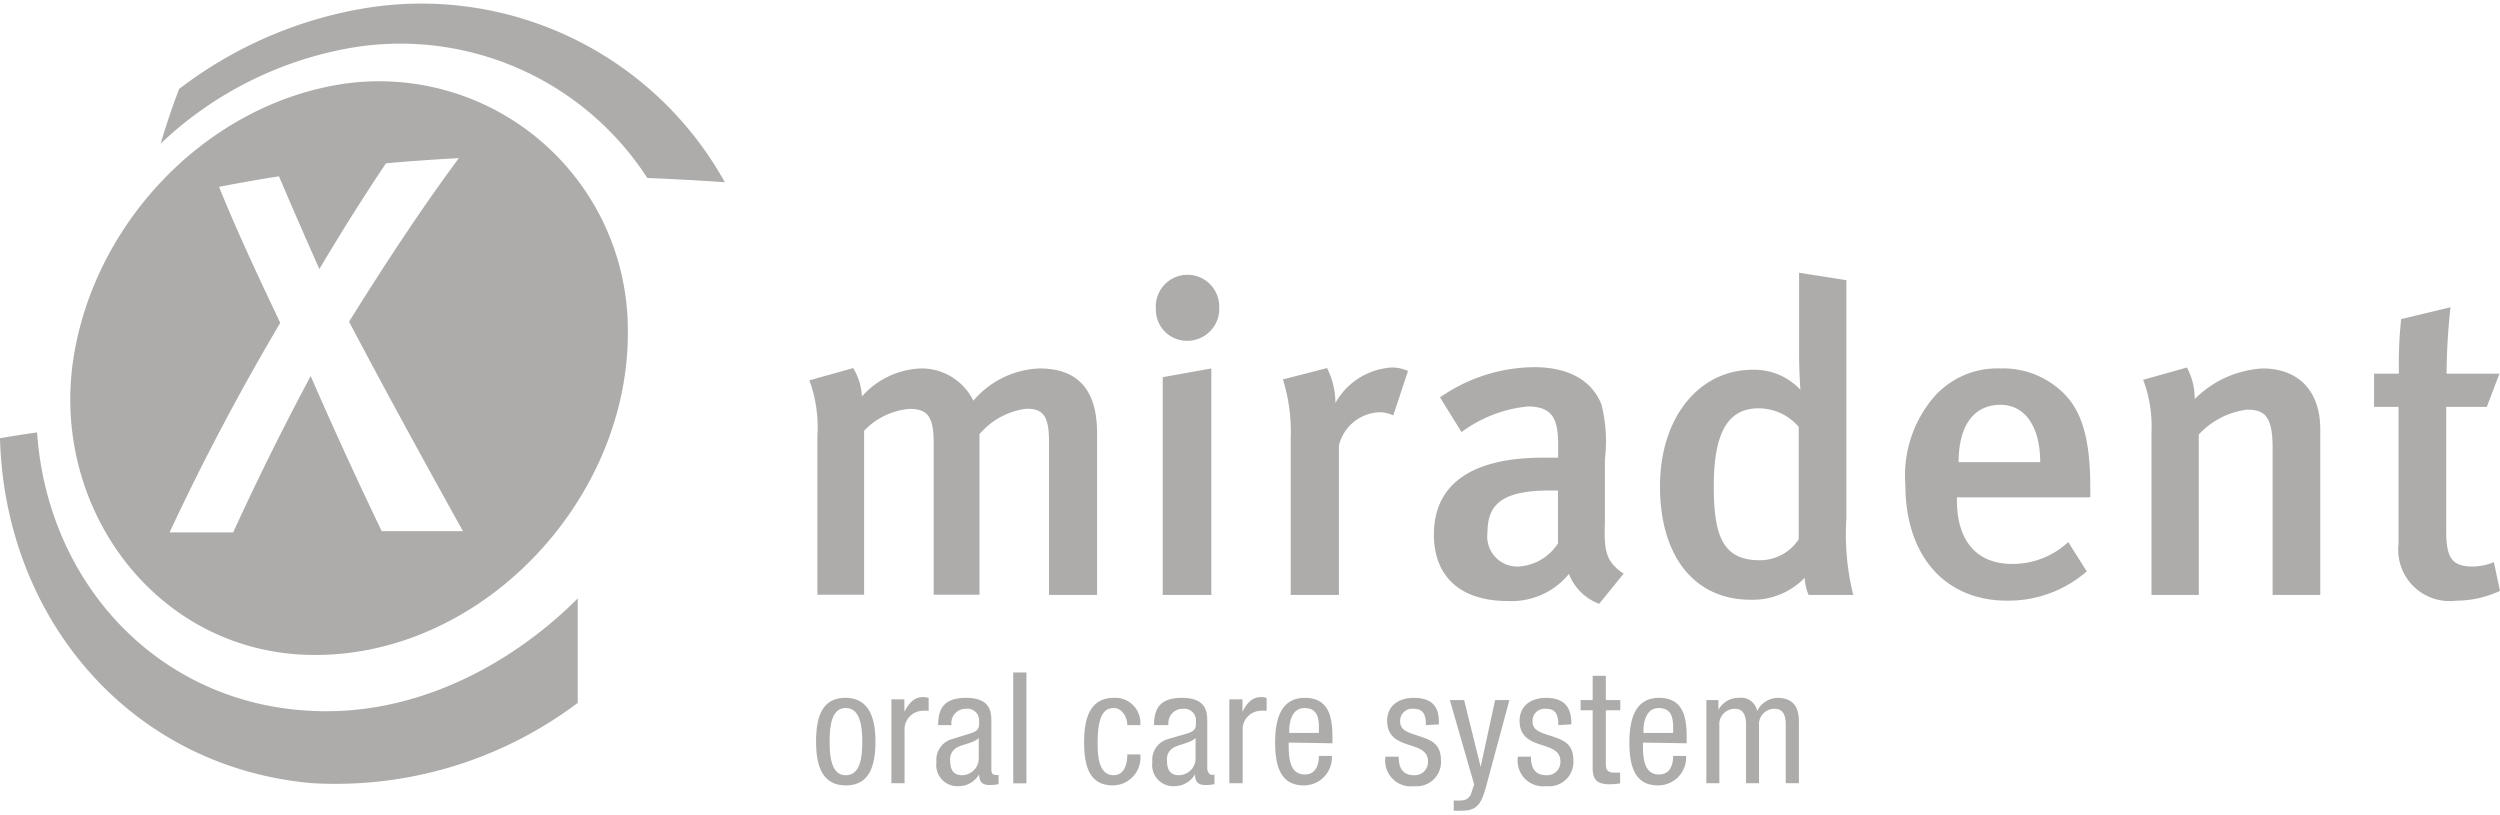 <?xml version="1.0" encoding="UTF-8"?> <svg xmlns="http://www.w3.org/2000/svg" width="135" height="44" viewBox="0 0 134.79 43.48"> <g data-name="Layer 2" fill="#aeacaa"> <path d="M9.11 28.48h3.46c1.31-2.86 2.7-5.66 4.18-8.43q1.84 4.22 3.83 8.36h4.38c-2.08-3.74-4.14-7.5-6.14-11.29 1.87-3 3.83-6 5.92-8.82-1.31.07-2.62.16-3.93.28-1.25 1.86-2.44 3.76-3.59 5.7q-1.11-2.49-2.18-5c-1.08.17-2.16.36-3.23.57 1 2.47 2.15 4.91 3.3 7.33-2.18 3.69-4.19 7.48-6 11.37zm24.74-11c.15 9.27-8 17.89-17.31 17.6-8.09-.26-13.65-7.75-12.63-15.64 1-7.5 7.12-14 14.57-15.14a13.41 13.41 0 0 1 15.37 13.17z"></path> <path d="M9.66 4.57A22.52 22.52 0 0 1 19.54.24 18.71 18.71 0 0 1 39.08 9.6c-1.4-.1-2.79-.17-4.18-.23A15.86 15.86 0 0 0 19 2.34 19.84 19.84 0 0 0 8.66 7.52c.3-1 .63-2 1-2.95zM2 23.09c.56 8.09 6.46 14.53 14.61 15 5.46.35 10.72-2.24 14.54-6.05v5.63A21.71 21.71 0 0 1 16.83 42C7.05 41.14.26 33.15 0 23.4c.66-.11 1.33-.22 2-.31zM59.15 31.85v-8.72c0-2.48-1.16-3.49-3.11-3.49a4.91 4.91 0 0 0-3.56 1.74 3.11 3.11 0 0 0-2.86-1.74 4.47 4.47 0 0 0-3.15 1.51 3.23 3.23 0 0 0-.47-1.53l-2.36.66a7.35 7.35 0 0 1 .43 3v8.56h2.52V23a3.8 3.8 0 0 1 2.45-1.18c1 0 1.3.45 1.3 1.84v8.18h2.47v-8.66a4 4 0 0 1 2.53-1.37c.91 0 1.22.4 1.22 1.79v8.25zM65.73 16.43a1.71 1.71 0 1 0-3.41 0A1.68 1.68 0 0 0 64 18.15a1.73 1.73 0 0 0 1.74-1.72zm-.42 15.42V19.64l-2.62.47v11.74zM75.92 19.78a2 2 0 0 0-.92-.19 3.75 3.75 0 0 0-3 1.91 4.2 4.2 0 0 0-.45-1.88l-2.38.61a9.49 9.49 0 0 1 .42 3.2v8.42h2.6v-8.06a2.34 2.34 0 0 1 2.2-1.79 1.86 1.86 0 0 1 .73.17l.8-2.41zM87.53 30.7c-.92-.64-1.06-1.16-1-2.76v-3.42a8 8 0 0 0-.19-2.95c-.52-1.29-1.77-2-3.63-2a9 9 0 0 0-5.07 1.63l1.16 1.87a7.18 7.18 0 0 1 3.56-1.38c1.41 0 1.65.74 1.65 2.12v.64h-.8c-3.82 0-5.9 1.39-5.9 4.15 0 2.08 1.23 3.58 4 3.58a4 4 0 0 0 3.28-1.46 2.81 2.81 0 0 0 1.63 1.61l1.34-1.65zM84 26.24v2.83a2.71 2.71 0 0 1-2.15 1.25 1.62 1.62 0 0 1-1.65-1.84c0-1.51.78-2.26 3.37-2.26h.47zM99.92 31.85a13.59 13.59 0 0 1-.37-4.15V14.88l-2.55-.4v4.36c0 1 .07 1.95.07 1.95a3.4 3.4 0 0 0-2.57-1.08c-2.88 0-5 2.55-5 6.29s1.84 6.11 4.88 6.11a3.9 3.9 0 0 0 2.92-1.18 2.83 2.83 0 0 0 .21.92zm-2.94-3a2.5 2.5 0 0 1-2.1 1.13c-2 0-2.48-1.32-2.48-4 0-2.87.76-4.19 2.41-4.19a2.85 2.85 0 0 1 2.17 1v6.06zM112.7 26.59v-.54c0-2.78-.52-4.24-1.55-5.18a4.62 4.62 0 0 0-3.28-1.23 4.54 4.54 0 0 0-3.65 1.6 6.5 6.5 0 0 0-1.49 4.67c0 3.82 2.12 6.25 5.49 6.25a6.44 6.44 0 0 0 4.29-1.58l-1-1.58a4.39 4.39 0 0 1-3 1.18c-2.33 0-3-1.75-3-3.4v-.19zm-2.7-1.9h-4.4c0-1.94.8-3.09 2.26-3.09 1.3 0 2.14 1.15 2.14 3.09zM125.1 31.85v-8.91c0-2.19-1.27-3.3-3.11-3.3a5.63 5.63 0 0 0-3.66 1.65 3.54 3.54 0 0 0-.42-1.7l-2.36.66a7.06 7.06 0 0 1 .45 2.83v8.77h2.55V23.2a4.28 4.28 0 0 1 2.61-1.34c1 0 1.37.44 1.37 2.07v7.92zM134.79 31.64l-.33-1.56a3 3 0 0 1-1.11.24c-1.13 0-1.46-.43-1.46-1.91v-6.7h2.19l.68-1.79h-2.85a35.07 35.07 0 0 1 .21-3.58l-2.66.64a23.13 23.13 0 0 0-.12 2.94H128v1.79h1.32v7.38a2.77 2.77 0 0 0 3.11 3.07 5.57 5.57 0 0 0 2.34-.52zM44 39.76c0 1.26.31 2.36 1.61 2.36S47.2 41 47.2 39.76s-.32-2.36-1.62-2.36S44 38.5 44 39.76zm1.6 1.81c-.72 0-.87-.84-.87-1.81s.15-1.81.87-1.81.89.84.89 1.81-.15 1.81-.89 1.81zM48.07 42h.7v-2.83a1 1 0 0 1 .92-1.07 1.65 1.65 0 0 1 .38 0v-.69a.8.8 0 0 0-.31-.05c-.5 0-.77.36-1 .79v-.67h-.7V42zM51.3 38.87a.77.77 0 0 1 .77-.88.63.63 0 0 1 .72.67c0 .37 0 .51-.51.67l-.94.29a1.16 1.16 0 0 0-.85 1.24 1.14 1.14 0 0 0 1.22 1.3 1.26 1.26 0 0 0 1.08-.64c0 .58.37.58.64.58a2.22 2.22 0 0 0 .41-.05v-.5a.25.25 0 0 1-.17 0c-.22 0-.22-.17-.22-.36v-2.5c0-.47 0-1.29-1.36-1.29-1.07 0-1.51.45-1.51 1.47zm1.47 1.85a.91.91 0 0 1-.9.85c-.48 0-.64-.32-.64-.77a.72.72 0 0 1 .34-.71c.32-.19.94-.25 1.2-.53v1.16zM54.63 42.01h.71v-5.98h-.71v5.98zM61.48 38.87a1.35 1.35 0 0 0-1.43-1.47c-1.38 0-1.6 1.29-1.6 2.41 0 1.55.46 2.31 1.56 2.31a1.5 1.5 0 0 0 1.47-1.67h-.7c0 .48-.14 1.12-.74 1.12-.85 0-.86-1.18-.86-1.76 0-1.64.45-1.86.88-1.86s.72.49.72.92zM63 38.87a.77.77 0 0 1 .77-.88.63.63 0 0 1 .71.67c0 .37 0 .51-.5.67l-1 .29a1.16 1.16 0 0 0-.85 1.24 1.14 1.14 0 0 0 1.23 1.3 1.26 1.26 0 0 0 1.07-.64c0 .58.37.58.64.58a2.22 2.22 0 0 0 .41-.05v-.5h-.17c-.09 0-.22-.17-.22-.36v-2.5c0-.47 0-1.29-1.36-1.29-1.07 0-1.51.45-1.51 1.47zm1.46 1.85a.91.91 0 0 1-.9.85c-.48 0-.64-.32-.64-.77a.72.72 0 0 1 .34-.71c.32-.19.94-.25 1.2-.53v1.16zM66.25 42H67v-2.83a1 1 0 0 1 .92-1.07 1.53 1.53 0 0 1 .37 0v-.69a.71.71 0 0 0-.3-.05c-.51 0-.78.36-1 .79v-.67h-.71V42zM69.51 39.29v-.16c0-.27.08-1.18.82-1.18s.78.6.78 1.1v.24zm2.33.56v-.29c0-1-.12-2.16-1.49-2.16s-1.6 1.3-1.6 2.42c0 1.54.46 2.3 1.56 2.3a1.51 1.51 0 0 0 1.5-1.59h-.7c0 .34-.09 1-.76 1-.87 0-.87-1-.87-1.72zM77.58 38.83c0-.52 0-1.43-1.36-1.43-.78 0-1.43.4-1.43 1.24s.56 1.09 1.1 1.27 1.1.31 1.1.91a.71.71 0 0 1-.75.75c-.68 0-.83-.49-.83-1h-.71a1.38 1.38 0 0 0 1.54 1.59 1.31 1.31 0 0 0 1.45-1.4c0-.89-.55-1.08-1.09-1.27s-1.11-.28-1.11-.81a.65.65 0 0 1 .73-.69c.51 0 .66.31.66.88zM79.47 42.1l-.13.39a.55.55 0 0 1-.55.44 2.15 2.15 0 0 1-.41 0v.55a4.25 4.25 0 0 0 .51 0c.84 0 1-.55 1.2-1.17l1.29-4.79h-.77l-.78 3.6-.89-3.6h-.77l1.32 4.58zM84.72 38.83c0-.52-.06-1.43-1.36-1.43-.78 0-1.43.4-1.43 1.24s.56 1.09 1.1 1.27 1.1.31 1.1.91a.71.71 0 0 1-.75.75c-.69 0-.84-.49-.84-1h-.7a1.38 1.38 0 0 0 1.54 1.59 1.31 1.31 0 0 0 1.45-1.4c0-.89-.55-1.08-1.1-1.27s-1.1-.28-1.1-.81a.65.65 0 0 1 .73-.69c.51 0 .66.31.66.88zM85.87 37.52h-.65v.55h.65v3.1c0 .58.18.89.91.89a3.86 3.86 0 0 0 .57-.05v-.58h-.31c-.37 0-.46-.14-.46-.5v-2.86h.78v-.55h-.78v-1.31h-.71v1.31zM88.61 39.29v-.16c0-.27.08-1.18.82-1.18s.78.6.78 1.1v.24zm2.33.56v-.29c0-1-.12-2.16-1.49-2.16s-1.6 1.3-1.6 2.42c0 1.54.46 2.3 1.55 2.3a1.51 1.51 0 0 0 1.51-1.59h-.7c0 .34-.09 1-.76 1-.87 0-.87-1-.87-1.72zM92 42h.7v-3.1a.83.83 0 0 1 .84-.91c.57 0 .6.57.6.91V42h.7v-3.1a.83.83 0 0 1 .84-.91c.58 0 .6.57.6.91V42h.71v-3.18c0-.52 0-1.42-1.18-1.42a1.26 1.26 0 0 0-1.07.71.88.88 0 0 0-1-.71 1.22 1.22 0 0 0-1.09.65v-.53H92V42z"></path> </g> </svg> 
